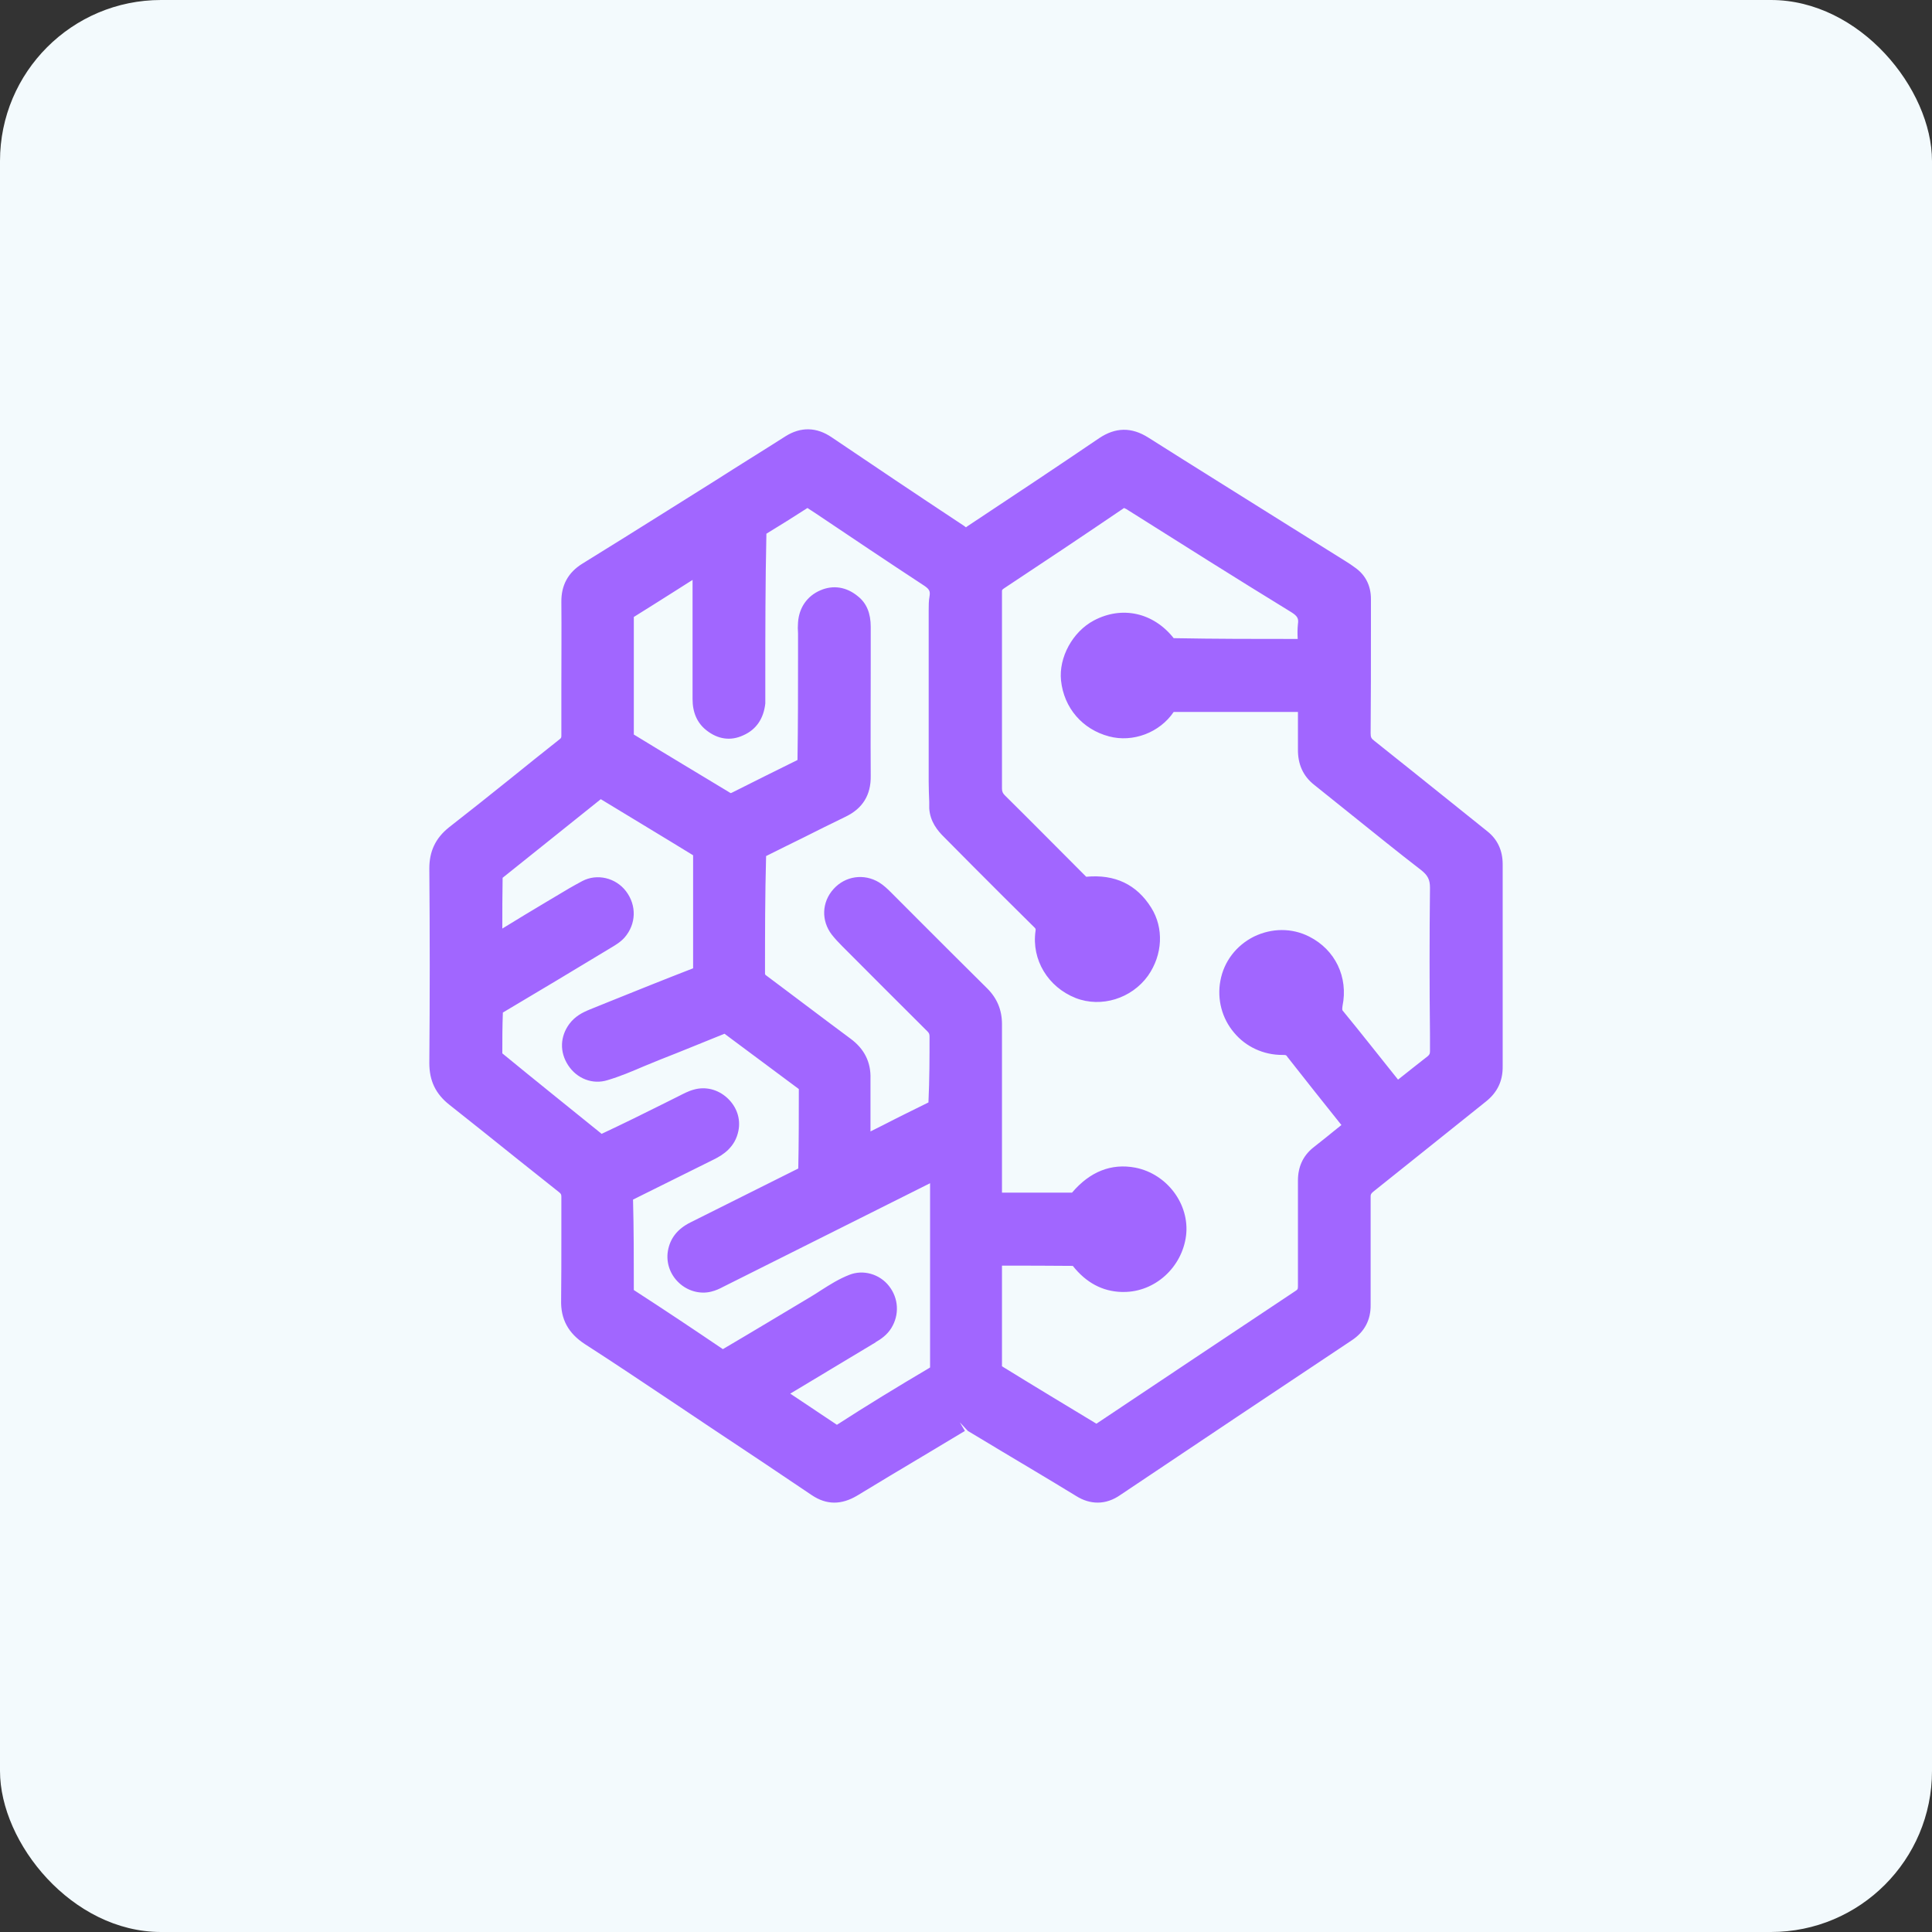 <svg width="32" height="32" viewBox="0 0 32 32" fill="none" xmlns="http://www.w3.org/2000/svg">
<rect x="0" y="0" width="32" height="32" fill="#333333" stroke="none"/>
<rect width="32" height="32" rx="2.667" fill="#F3FAFD"/>
<path d="M24.889 16.464V14.313C24.889 14.09 24.805 13.904 24.636 13.77L24.049 13.299C23.622 12.957 23.191 12.61 22.765 12.272C22.711 12.232 22.702 12.21 22.702 12.143C22.707 11.579 22.707 11.01 22.707 10.445V9.921C22.707 9.703 22.618 9.525 22.449 9.405C22.396 9.365 22.342 9.329 22.285 9.294L21.36 8.716C20.582 8.227 19.8 7.742 19.022 7.249C18.742 7.071 18.476 7.076 18.205 7.258C17.511 7.729 16.809 8.196 16.111 8.658L16.018 8.72C16.018 8.72 16.005 8.729 16 8.734C15.991 8.729 15.982 8.72 15.969 8.711L15.889 8.658C15.182 8.191 14.48 7.72 13.778 7.245C13.525 7.071 13.262 7.067 13.009 7.227C12.627 7.471 12.236 7.711 11.854 7.956L11.054 8.458C10.587 8.752 10.116 9.045 9.649 9.334C9.409 9.481 9.294 9.694 9.298 9.974C9.302 10.436 9.298 10.899 9.298 11.361V12.175C9.298 12.214 9.298 12.223 9.267 12.246C8.991 12.463 8.716 12.686 8.44 12.908C8.107 13.175 7.774 13.441 7.436 13.704C7.214 13.882 7.111 14.099 7.111 14.384C7.12 15.46 7.12 16.531 7.111 17.607C7.111 17.9 7.214 18.118 7.445 18.3C7.809 18.589 8.174 18.878 8.538 19.172L9.258 19.745C9.294 19.772 9.298 19.789 9.298 19.825C9.298 20.038 9.298 20.256 9.298 20.474C9.298 20.825 9.298 21.181 9.294 21.532C9.285 21.852 9.414 22.083 9.685 22.261C10.169 22.572 10.645 22.892 11.125 23.212L11.782 23.652C12.338 24.021 12.893 24.39 13.445 24.764C13.689 24.928 13.934 24.928 14.196 24.773C14.556 24.555 14.916 24.337 15.276 24.124L15.982 23.701L15.898 23.559L16.031 23.701C16.222 23.817 16.418 23.933 16.609 24.048L17.138 24.364C17.369 24.502 17.596 24.639 17.822 24.777C17.942 24.853 18.062 24.888 18.182 24.888C18.311 24.888 18.44 24.844 18.56 24.759L20.485 23.47C21.12 23.048 21.756 22.621 22.391 22.199C22.6 22.061 22.707 21.861 22.702 21.608C22.702 21.283 22.702 20.963 22.702 20.638C22.702 20.367 22.702 20.096 22.702 19.82C22.702 19.785 22.707 19.772 22.742 19.741C23.053 19.491 23.365 19.243 23.676 18.994C23.987 18.745 24.298 18.496 24.609 18.247C24.8 18.096 24.893 17.904 24.889 17.66C24.889 17.26 24.889 16.855 24.889 16.455V16.464ZM23.685 17.411C23.685 17.456 23.676 17.469 23.645 17.496C23.485 17.62 23.325 17.749 23.156 17.882C22.849 17.5 22.547 17.113 22.236 16.735C22.236 16.731 22.227 16.727 22.236 16.664C22.334 16.184 22.116 15.731 21.685 15.513C21.396 15.366 21.062 15.371 20.769 15.513C20.476 15.66 20.271 15.926 20.213 16.246C20.156 16.553 20.24 16.869 20.44 17.104C20.636 17.34 20.929 17.473 21.236 17.473H21.245C21.311 17.473 21.302 17.478 21.329 17.513C21.622 17.887 21.916 18.256 22.218 18.634C22.134 18.7 22.049 18.771 21.965 18.838L21.747 19.011C21.582 19.145 21.498 19.327 21.498 19.554V20.198C21.498 20.567 21.498 20.932 21.498 21.301C21.498 21.35 21.494 21.359 21.453 21.385C20.356 22.114 19.258 22.848 18.16 23.581C17.64 23.266 17.12 22.954 16.596 22.63C16.596 22.079 16.596 21.532 16.596 20.963C16.982 20.963 17.373 20.963 17.769 20.967C17.987 21.243 18.258 21.39 18.578 21.399C18.591 21.399 18.6 21.399 18.613 21.399C19.129 21.399 19.578 20.994 19.645 20.465C19.707 19.945 19.329 19.443 18.805 19.34C18.409 19.265 18.054 19.403 17.756 19.754C17.374 19.754 16.991 19.754 16.596 19.754V18.594C16.596 18.051 16.596 17.505 16.596 16.962C16.596 16.731 16.516 16.535 16.351 16.371C15.974 15.998 15.6 15.624 15.227 15.251L14.756 14.779C14.702 14.726 14.64 14.664 14.56 14.615C14.311 14.464 14 14.508 13.805 14.726C13.609 14.944 13.6 15.251 13.778 15.482C13.831 15.549 13.889 15.611 13.951 15.673C14.422 16.144 14.889 16.615 15.36 17.082C15.387 17.109 15.396 17.127 15.396 17.167C15.396 17.518 15.396 17.873 15.378 18.26C15.125 18.385 14.871 18.509 14.622 18.638L14.418 18.74V18.602C14.418 18.358 14.418 18.113 14.418 17.869C14.427 17.593 14.316 17.371 14.085 17.202C13.827 17.011 13.574 16.82 13.32 16.629C13.111 16.473 12.907 16.317 12.698 16.162C12.671 16.144 12.671 16.14 12.671 16.113C12.671 15.477 12.671 14.842 12.689 14.179C12.894 14.077 13.098 13.975 13.307 13.873C13.538 13.757 13.769 13.641 14 13.53C14.289 13.393 14.427 13.166 14.422 12.85C14.418 12.232 14.422 11.619 14.422 11.001V10.383C14.422 10.161 14.356 9.992 14.209 9.876C14.022 9.721 13.8 9.685 13.587 9.778C13.369 9.872 13.236 10.063 13.218 10.307C13.213 10.37 13.213 10.432 13.218 10.494V10.547V10.859C13.218 11.428 13.218 12.001 13.209 12.588C12.849 12.766 12.489 12.944 12.129 13.126C12.102 13.139 12.102 13.139 12.085 13.126C11.556 12.806 11.027 12.49 10.498 12.166C10.498 11.525 10.498 10.881 10.498 10.219C10.716 10.085 10.929 9.947 11.142 9.814L11.471 9.605V11.579C11.471 11.801 11.547 11.974 11.698 12.094C11.889 12.246 12.102 12.277 12.311 12.179C12.525 12.085 12.649 11.903 12.676 11.65C12.676 11.619 12.676 11.588 12.676 11.53V11.236C12.676 10.45 12.676 9.663 12.694 8.84C12.92 8.703 13.147 8.56 13.374 8.414L13.516 8.507C14.111 8.907 14.707 9.307 15.311 9.703C15.396 9.761 15.409 9.796 15.396 9.876C15.382 9.952 15.382 10.027 15.382 10.107C15.382 11.054 15.382 12.005 15.382 12.952C15.382 13.063 15.387 13.17 15.391 13.281V13.388C15.405 13.606 15.525 13.757 15.645 13.873L16.116 14.348C16.453 14.686 16.791 15.024 17.134 15.362C17.156 15.384 17.156 15.389 17.151 15.424C17.085 15.895 17.356 16.349 17.818 16.531C18.24 16.695 18.742 16.54 19.014 16.162C19.258 15.815 19.28 15.371 19.067 15.033C18.827 14.65 18.467 14.477 17.991 14.522C17.542 14.073 17.094 13.619 16.645 13.175C16.609 13.139 16.596 13.112 16.596 13.059C16.596 12.668 16.596 12.277 16.596 11.886V11.05C16.596 10.632 16.596 10.219 16.596 9.801C16.596 9.77 16.596 9.77 16.627 9.747C17.285 9.312 17.938 8.876 18.618 8.414L18.654 8.431C19.565 9.005 20.471 9.578 21.387 10.139C21.494 10.205 21.511 10.25 21.498 10.334C21.489 10.418 21.489 10.498 21.494 10.583C20.814 10.583 20.129 10.583 19.44 10.57C19.102 10.143 18.582 10.032 18.12 10.276C17.765 10.463 17.534 10.89 17.574 11.272C17.622 11.726 17.929 12.081 18.369 12.197C18.765 12.303 19.209 12.134 19.44 11.792C19.449 11.792 19.471 11.792 19.502 11.792H21.329C21.387 11.792 21.44 11.792 21.498 11.792V12.005C21.498 12.139 21.498 12.272 21.498 12.406C21.494 12.655 21.582 12.855 21.769 13.001L22.396 13.504C22.773 13.806 23.151 14.113 23.538 14.411C23.649 14.499 23.685 14.57 23.685 14.704C23.676 15.517 23.676 16.331 23.685 17.144V17.402V17.411ZM14.498 22.234C14.591 22.181 14.694 22.11 14.765 21.994C14.898 21.776 14.885 21.505 14.725 21.301C14.569 21.101 14.298 21.025 14.071 21.114C13.898 21.181 13.751 21.274 13.605 21.367C13.551 21.403 13.493 21.439 13.436 21.474C12.951 21.763 12.467 22.056 11.973 22.346C11.48 22.012 10.987 21.683 10.498 21.367C10.498 20.861 10.498 20.354 10.485 19.869L11.818 19.207C11.982 19.127 12.178 18.998 12.231 18.727C12.271 18.527 12.2 18.327 12.045 18.185C11.889 18.042 11.685 17.993 11.493 18.047C11.396 18.073 11.316 18.118 11.236 18.158L11.014 18.269C10.676 18.438 10.334 18.607 9.965 18.78C9.422 18.34 8.876 17.904 8.32 17.447C8.32 17.229 8.32 17.007 8.329 16.771C8.92 16.42 9.507 16.069 10.116 15.7C10.191 15.655 10.276 15.606 10.347 15.526C10.538 15.304 10.547 14.997 10.369 14.762C10.2 14.539 9.889 14.464 9.645 14.593C9.494 14.673 9.351 14.757 9.205 14.846L9.062 14.931C8.814 15.077 8.569 15.228 8.32 15.38C8.32 15.1 8.32 14.819 8.325 14.539C8.867 14.108 9.405 13.672 9.951 13.237C10.454 13.544 10.96 13.846 11.48 14.166C11.48 14.788 11.48 15.406 11.48 16.038C11 16.224 10.525 16.415 10.049 16.607L9.765 16.722C9.645 16.771 9.525 16.833 9.431 16.958C9.276 17.167 9.267 17.424 9.409 17.642C9.556 17.869 9.818 17.967 10.062 17.891C10.271 17.829 10.471 17.744 10.667 17.66C10.756 17.625 10.849 17.584 10.938 17.549C11.293 17.411 11.645 17.264 12 17.122L13.231 18.038C13.231 18.482 13.231 18.922 13.222 19.354L11.436 20.247C11.222 20.354 11.098 20.509 11.062 20.723C11.031 20.914 11.098 21.11 11.245 21.247C11.391 21.385 11.596 21.439 11.778 21.394C11.854 21.376 11.92 21.345 11.978 21.314L15.405 19.598V21.056C15.405 21.056 15.405 21.074 15.405 21.078V21.416C15.405 21.821 15.405 22.225 15.405 22.648C15.405 22.648 15.405 22.652 15.387 22.661C14.867 22.968 14.351 23.283 13.862 23.599L13.089 23.083L14.502 22.234H14.498Z" fill="#A166FF"/>
</svg>
